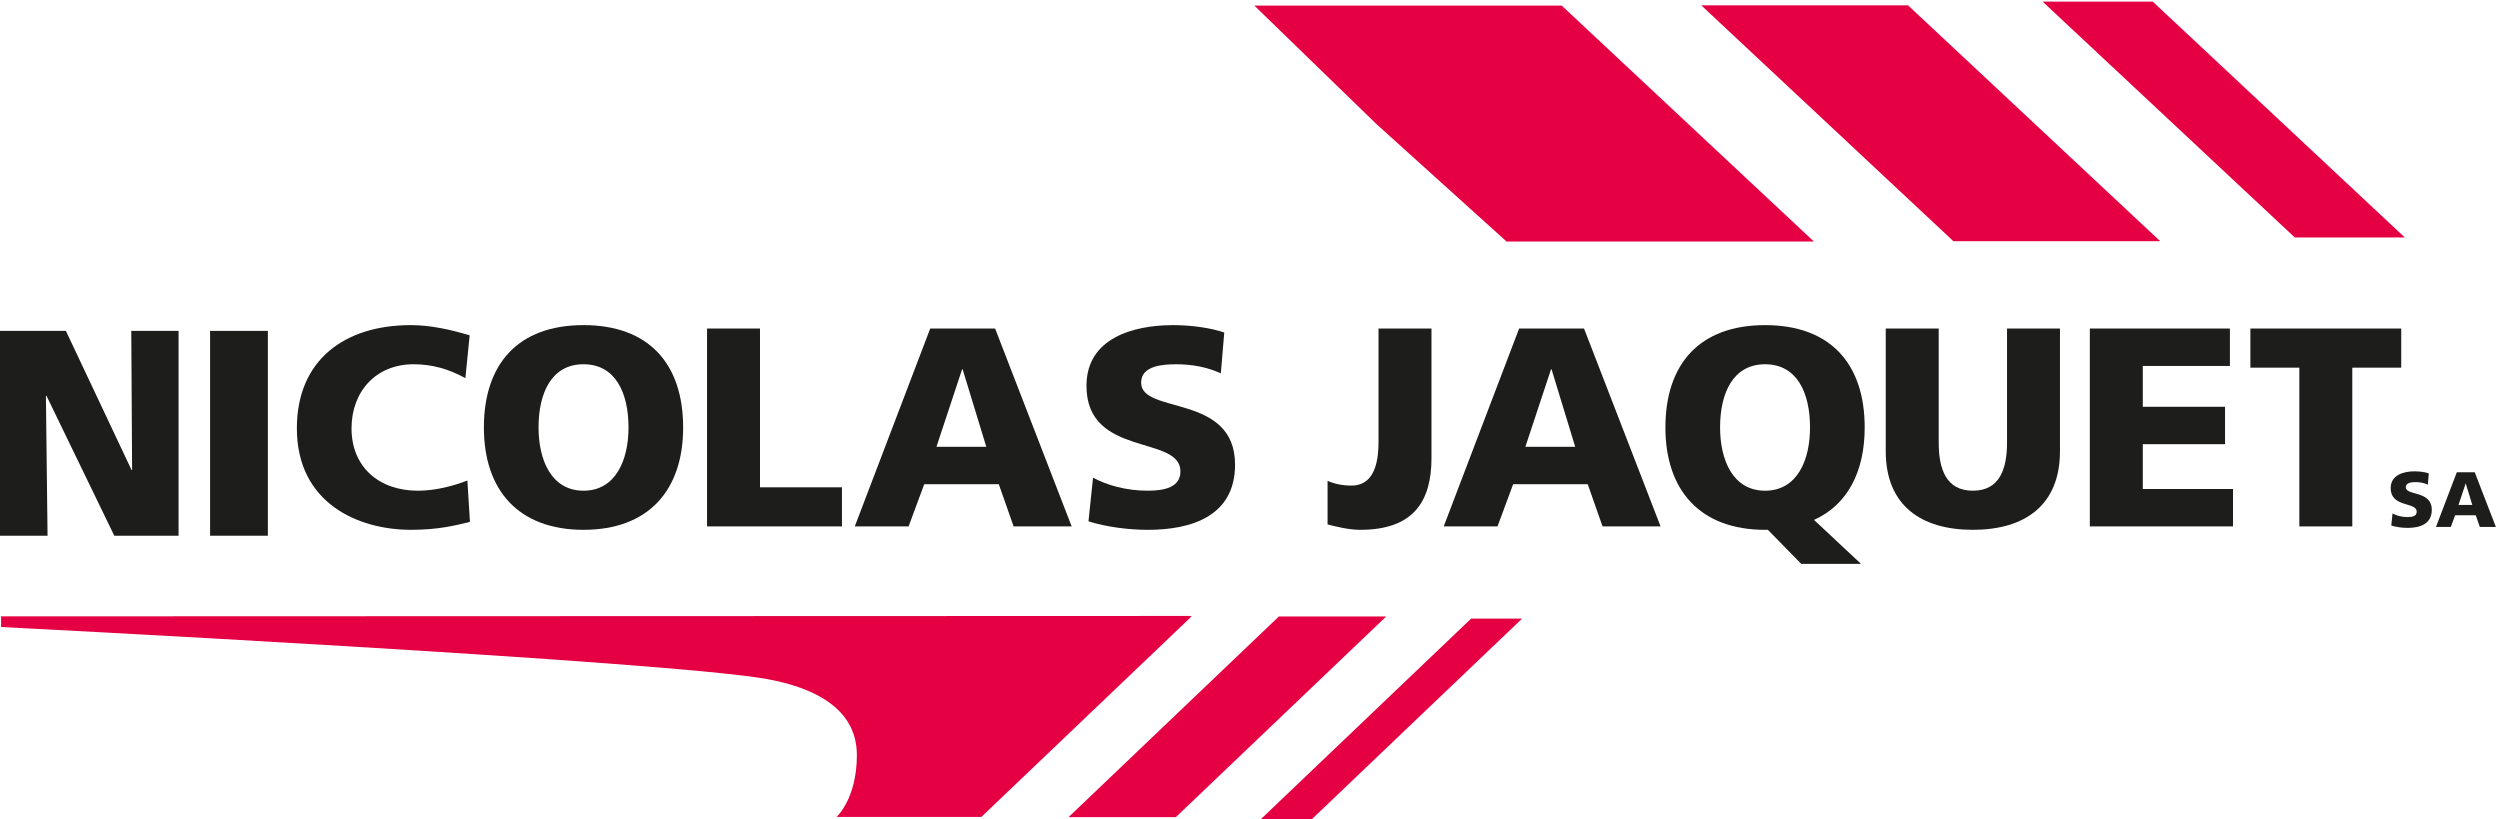 <?xml version="1.0" encoding="UTF-8"?>
<svg width="476px" height="156px" viewBox="0 0 476 156" version="1.1" xmlns="http://www.w3.org/2000/svg" xmlns:xlink="http://www.w3.org/1999/xlink">
    <title>Group 42</title>
    <g id="entreprise" stroke="none" stroke-width="1" fill="none" fill-rule="evenodd">
        <g id="Desktop-HD" transform="translate(-115, -62)">
            <rect id="Rectangle" x="0" y="0" width="1440" height="1645"></rect>
            <g id="Group-42" transform="translate(115, 62)">
                <polygon id="Fill-1" fill="#1D1D1B" points="24.996 63 25.152 89.487 25.045 89.487 12.547 63 0 63 0 102 9.054 102 8.742 75.344 8.844 75.344 21.761 102 34 102 34 63"></polygon>
                <polygon id="Fill-2" fill="#1D1D1B" points="40 102 51 102 51 63 40 63"></polygon>
                <g id="Group-41">
                    <path d="M89.478,99.365 C86.603,100.068 83.41,100.878 78.257,100.878 C68.177,100.878 56.524,95.804 56.524,81.552 C56.524,68.432 65.739,61.903 78.206,61.903 C82.05,61.903 85.789,62.768 89.423,63.847 L88.609,71.997 C85.361,70.216 82.214,69.355 78.744,69.355 C71.593,69.355 66.931,74.534 66.931,81.552 C66.931,88.949 72.189,93.43 79.558,93.43 C82.868,93.43 86.225,92.561 88.991,91.487 L89.478,99.365 Z" id="Fill-3" fill="#1D1D1B"></path>
                    <path d="M92.133,81.391 C92.133,93.375 98.746,100.877 111.1,100.877 C123.458,100.877 130.071,93.375 130.071,81.391 C130.071,69.3 123.567,61.902 111.1,61.902 C98.637,61.902 92.133,69.3 92.133,81.391 M102.539,81.391 C102.539,74.863 104.977,69.354 111.1,69.354 C117.226,69.354 119.668,74.863 119.668,81.391 C119.668,87.598 117.226,93.429 111.1,93.429 C104.977,93.429 102.539,87.598 102.539,81.391" id="Fill-5" fill="#1D1D1B"></path>
                    <polygon id="Fill-7" fill="#1D1D1B" points="134.622 62.552 144.702 62.552 144.702 92.783 160.308 92.783 160.308 100.228 134.622 100.228"></polygon>
                    <path d="M162.749,100.229 L172.996,100.229 L175.975,92.188 L190.171,92.188 L192.991,100.229 L204.048,100.229 L189.47,62.554 L177.112,62.554 L162.749,100.229 Z M187.788,85.065 L178.304,85.065 L183.18,70.324 L183.289,70.324 L187.788,85.065 Z" id="Fill-9" fill="#1D1D1B"></path>
                    <path d="M208.114,90.946 C210.712,92.35 214.346,93.429 218.517,93.429 C221.719,93.429 224.753,92.785 224.753,89.759 C224.753,82.741 206.864,87.171 206.864,73.458 C206.864,64.388 215.756,61.905 223.339,61.905 C226.973,61.905 230.552,62.445 233.099,63.31 L232.449,71.08 C229.847,69.893 226.918,69.358 224.048,69.358 C221.501,69.358 217.271,69.567 217.271,72.864 C217.271,78.963 235.155,74.862 235.155,88.463 C235.155,98.239 226.918,100.881 218.517,100.881 C214.996,100.881 210.607,100.338 207.246,99.259 L208.114,90.946 Z" id="Fill-11" fill="#1D1D1B"></path>
                    <path d="M252.768,91.539 C254.019,92.132 255.584,92.454 257.321,92.454 C260.301,92.454 262.47,90.352 262.47,84.199 L262.47,62.553 L272.554,62.553 L272.554,87.221 C272.554,95.317 269.247,100.876 259.004,100.876 C256.78,100.876 254.505,100.287 252.768,99.852 L252.768,91.539 Z" id="Fill-13" fill="#1D1D1B"></path>
                    <path d="M274.883,100.229 L285.126,100.229 L288.106,92.188 L302.302,92.188 L305.126,100.229 L316.175,100.229 L301.601,62.554 L289.239,62.554 L274.883,100.229 Z M299.919,85.065 L290.435,85.065 L295.311,70.324 L295.42,70.324 L299.919,85.065 Z" id="Fill-15" fill="#1D1D1B"></path>
                    <path d="M342.952,107.357 L354.332,107.357 L345.39,98.99 C351.73,96.13 355.037,89.865 355.037,81.393 C355.037,69.297 348.537,61.903 336.074,61.903 C323.599,61.903 317.095,69.297 317.095,81.393 C317.095,93.376 323.716,100.879 336.074,100.879 L336.611,100.879 L342.952,107.357 Z M327.505,81.393 C327.505,74.86 329.947,69.356 336.074,69.356 C342.2,69.356 344.63,74.86 344.63,81.393 C344.63,87.6 342.2,93.43 336.074,93.43 C329.947,93.43 327.505,87.6 327.505,81.393 L327.505,81.393 Z" id="Fill-17" fill="#1D1D1B"></path>
                    <path d="M392.217,85.922 C392.217,96.234 385.491,100.877 375.634,100.877 C365.772,100.877 359.046,96.234 359.046,85.922 L359.046,62.554 L369.13,62.554 L369.13,84.254 C369.13,89.22 370.485,93.429 375.634,93.429 C380.783,93.429 382.138,89.22 382.138,84.254 L382.138,62.554 L392.217,62.554 L392.217,85.922 Z" id="Fill-19" fill="#1D1D1B"></path>
                    <polygon id="Fill-21" fill="#1D1D1B" points="397.904 62.552 424.575 62.552 424.575 69.678 407.987 69.678 407.987 77.452 423.648 77.452 423.648 84.575 407.987 84.575 407.987 93.105 425.167 93.105 425.167 100.228 397.904 100.228"></polygon>
                    <polygon id="Fill-23" fill="#1D1D1B" points="437.794 70.002 428.474 70.002 428.474 62.554 457.193 62.554 457.193 70.002 447.877 70.002 447.877 100.229 437.794 100.229"></polygon>
                    <polygon id="Fill-25" fill="#E40043" points="411.311 45.929 371.935 45.929 323.921 1.018 363.289 1.018"></polygon>
                    <polygon id="Fill-27" fill="#E40043" points="457.88 45.218 436.934 45.218 388.92 0.311 409.885 0.311"></polygon>
                    <polygon id="Fill-29" fill="#E40043" points="286.661 45.815 286.84 45.989 345.366 45.989 297.352 1.071 238.834 1.071 262.062 23.61"></polygon>
                    <polygon id="Fill-31" fill="#E40043" points="223.876 155.587 203.448 155.587 243.505 117.372 263.94 117.372"></polygon>
                    <polygon id="Fill-33" fill="#E40043" points="249.75 155.996 240.037 155.996 280.102 117.785 289.804 117.785"></polygon>
                    <path d="M226.603,117.339 L226.673,117.277 L0.207,117.355 L0.207,119.384 C0.207,119.384 128.281,125.893 146.375,129.354 C160.844,132.119 163.15,139.005 163.15,143.765 C163.15,152.078 159.282,155.547 159.282,155.547 L186.845,155.547 L226.906,117.339 L226.603,117.339 Z" id="Fill-35" fill="#E40043"></path>
                    <path d="M455.537,97.763 C456.257,98.155 457.255,98.454 458.411,98.454 C459.299,98.454 460.14,98.275 460.14,97.437 C460.14,95.498 455.19,96.72 455.19,92.93 C455.19,90.424 457.648,89.741 459.739,89.741 C460.752,89.741 461.737,89.884 462.442,90.129 L462.263,92.274 C461.546,91.948 460.736,91.797 459.942,91.797 C459.237,91.797 458.065,91.855 458.065,92.767 C458.065,94.454 463.011,93.318 463.011,97.08 C463.011,99.78 460.736,100.51 458.411,100.51 C457.441,100.51 456.226,100.362 455.299,100.064 L455.537,97.763 Z" id="Fill-37" fill="#1D1D1B"></path>
                    <path d="M463.806,100.334 L466.641,100.334 L467.455,98.107 L471.385,98.107 L472.16,100.334 L475.217,100.334 L471.19,89.918 L467.778,89.918 L463.806,100.334 Z M470.723,96.136 L468.106,96.136 L469.453,92.067 L469.484,92.067 L470.723,96.136 Z" id="Fill-39" fill="#1D1D1B"></path>
                </g>
            </g>
        </g>
    </g>
</svg>